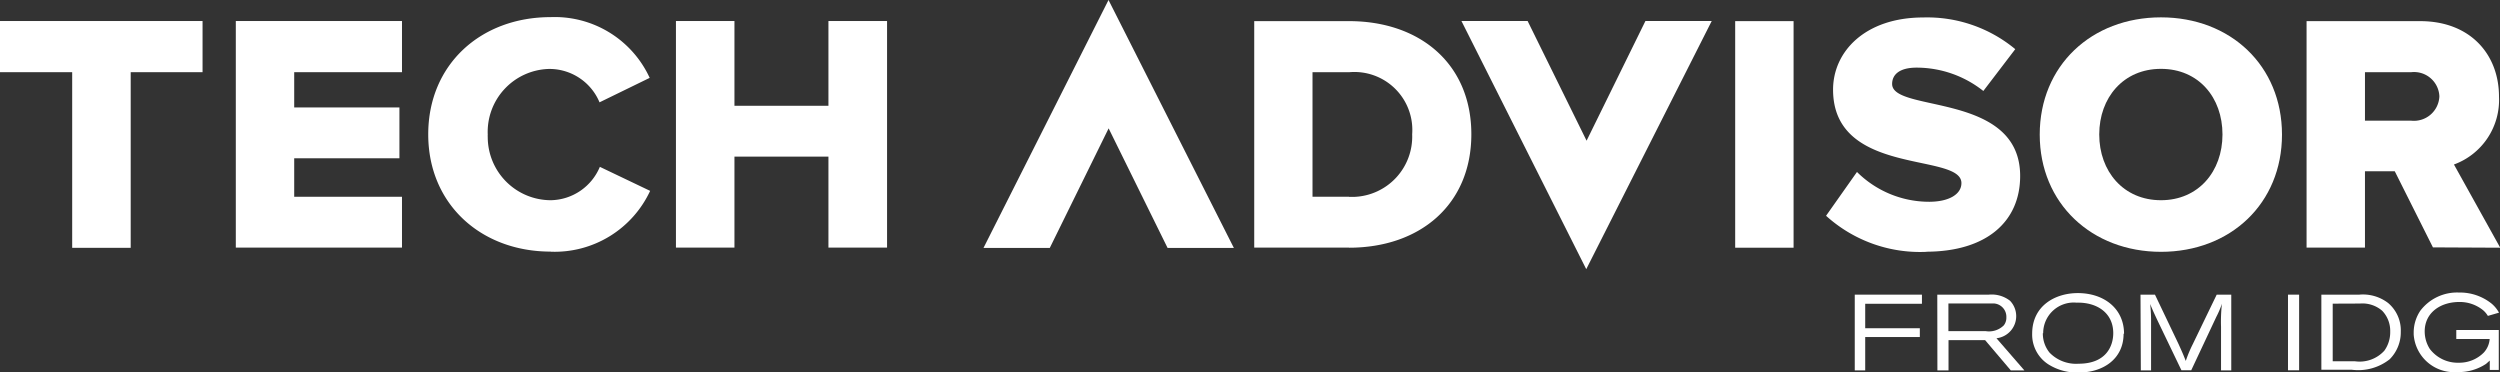<svg xmlns="http://www.w3.org/2000/svg" viewBox="0 0 224.76 33.48"><rect x="0" y="0" width="224.76" height="33.48" fill="#333333" stroke="none"/><defs><style>.cls-1{fill:#fff;}</style></defs><title>tech-advisor</title><g id="图层_2" data-name="图层 2"><g id="图层_1-2" data-name="图层 1"><polygon class="cls-1" points="0 1.89 0 6.49 6.49 6.49 6.49 22.28 11.75 22.28 11.75 6.49 18.21 6.49 18.21 1.89 0 1.89"/><polygon class="cls-1" points="36.14 22.26 36.14 17.69 26.45 17.69 26.45 14.23 35.91 14.23 35.91 9.66 26.45 9.66 26.45 6.49 36.14 6.49 36.14 1.89 21.2 1.89 21.2 22.26 36.14 22.26"/><path class="cls-1" d="M49.53,22.63a9.47,9.47,0,0,0,8.92-5.47L53.93,15a4.87,4.87,0,0,1-4.4,3,5.68,5.68,0,0,1-5.68-5.67,1.93,1.93,0,0,1,0-.24A5.66,5.66,0,0,1,49.3,6.2h.23a4.88,4.88,0,0,1,4.37,3L58.41,7A9.4,9.4,0,0,0,49.5,1.54c-6.26,0-11,4.24-11,10.54s4.77,10.54,11,10.54"/><polygon class="cls-1" points="79.75 22.26 79.75 1.89 74.48 1.89 74.48 9.51 66.03 9.51 66.03 1.89 60.77 1.89 60.77 22.26 66.03 22.26 66.03 14.08 74.48 14.08 74.48 22.26 79.75 22.26"/><path class="cls-1" d="M121.28,17.69H118V6.49h3.33a5.21,5.21,0,0,1,5.63,5.58,5.42,5.42,0,0,1-5.2,5.63h-.48m0,4.57c6.39,0,11-3.88,11-10.2s-4.61-10.17-11-10.17h-8.52V22.26h8.54Z"/><rect class="cls-1" x="156" y="1.9" width="5.25" height="20.37"/><path class="cls-1" d="M173.13,22.63c5.48,0,8.49-2.72,8.49-6.81,0-7.57-11.51-5.67-11.51-8.27,0-.86.68-1.47,2.2-1.47a9.66,9.66,0,0,1,6,2.1l2.87-3.76a12.4,12.4,0,0,0-8.27-2.85c-5.22,0-8.11,3.06-8.11,6.49,0,7.84,11.54,5.62,11.54,8.4,0,1-1.11,1.68-2.91,1.68a9.2,9.2,0,0,1-6.48-2.68l-2.78,3.94a12.59,12.59,0,0,0,9.05,3.24"/><path class="cls-1" d="M194.28,18c-3.38,0-5.55-2.6-5.55-5.91s2.17-5.9,5.55-5.9,5.53,2.57,5.53,5.9S197.64,18,194.28,18m0,4.64c6.24,0,10.88-4.34,10.88-10.54S200.52,1.56,194.28,1.56s-10.9,4.34-10.9,10.54,4.69,10.54,10.9,10.54"/><path class="cls-1" d="M216.78,10.85h-4.16V6.49h4.16a2.28,2.28,0,0,1,2.53,2.17,2.29,2.29,0,0,1-2.53,2.19m8,11.42-4.16-7.48a6.18,6.18,0,0,0,4.05-6.1c0-3.79-2.57-6.79-7.09-6.79H207.37V22.26h5.25V15.4h2.68l3.43,6.84Z"/><polygon class="cls-1" points="99.66 0 88.42 22.29 94.38 22.29 99.67 11.54 104.97 22.29 110.93 22.29 99.66 0"/><polygon class="cls-1" points="147.93 1.89 142.64 12.65 137.34 1.89 131.39 1.89 142.61 24.2 153.89 1.89 147.93 1.89"/><polygon class="cls-1" points="166.75 26.49 172.79 26.49 172.79 27.31 167.69 27.31 167.69 29.51 172.6 29.51 172.6 30.3 167.69 30.3 167.69 33.3 166.75 33.3 166.75 26.49"/><path class="cls-1" d="M174.17,26.49h4.63a2.69,2.69,0,0,1,1.91.55,2,2,0,0,1-1.22,3.37h0L182,33.3h-1.22l-2.31-2.72h-3.29V33.3h-1Zm1,.81v2.47h3.35a1.89,1.89,0,0,0,1.63-.52,1.11,1.11,0,0,0,.23-.72,1.2,1.2,0,0,0-1.15-1.25l-.3,0h-3.76Z"/><path class="cls-1" d="M190.92,30c0,2.32-1.91,3.49-4,3.49a4.81,4.81,0,0,1-2.79-.75A3.18,3.18,0,0,1,182.7,30c0-2.52,2.08-3.65,4.1-3.65,2.38,0,4.16,1.41,4.16,3.66m-7.3-.06a2.71,2.71,0,0,0,.6,1.75,3.32,3.32,0,0,0,2.61,1c2.51,0,3.12-1.62,3.12-2.75,0-1.8-1.44-2.79-3.3-2.74a2.75,2.75,0,0,0-3,2.76"/><path class="cls-1" d="M192.44,26.49h1.3l2.12,4.44c.33.73.39.86.65,1.52a11.41,11.41,0,0,1,.62-1.49l2.16-4.47h1.31V33.3h-.92V29.39a14.47,14.47,0,0,1,.08-2.08,8.36,8.36,0,0,1-.51,1.19L197,33.29h-.88L194,28.88c-.38-.81-.47-1-.69-1.55a14.45,14.45,0,0,1,.08,1.73V33.3h-.92Z"/><rect class="cls-1" x="205.7" y="26.49" width="1" height="6.8"/><path class="cls-1" d="M208.72,26.49h3.39a3.71,3.71,0,0,1,2.59.75,3.22,3.22,0,0,1,1.14,2.59,3.43,3.43,0,0,1-1,2.47,4.56,4.56,0,0,1-3.42.94h-2.72V26.49Zm1,.81v5.18h2a3,3,0,0,0,2.64-.95,2.84,2.84,0,0,0,.53-1.71,2.61,2.61,0,0,0-.72-1.88,2.72,2.72,0,0,0-2-.65Z"/><path class="cls-1" d="M223.88,32.38l-.37.33a4.45,4.45,0,0,1-2.6.74A3.64,3.64,0,0,1,217,30.07c0-.07,0-.13,0-.2a3.52,3.52,0,0,1,.6-1.94,4.15,4.15,0,0,1,3.47-1.63,4.55,4.55,0,0,1,2.94,1,2.87,2.87,0,0,1,.66.81l-1,.29a2.08,2.08,0,0,0-.43-.51,3.32,3.32,0,0,0-2.14-.74c-1.67,0-3.11.94-3.11,2.65a2.93,2.93,0,0,0,.46,1.57,3.15,3.15,0,0,0,2.61,1.24,3.1,3.1,0,0,0,2.23-.9,2,2,0,0,0,.54-1.23h-3v-.81h3.82v3.59h-.81v-.85Z"/></g></g></svg>